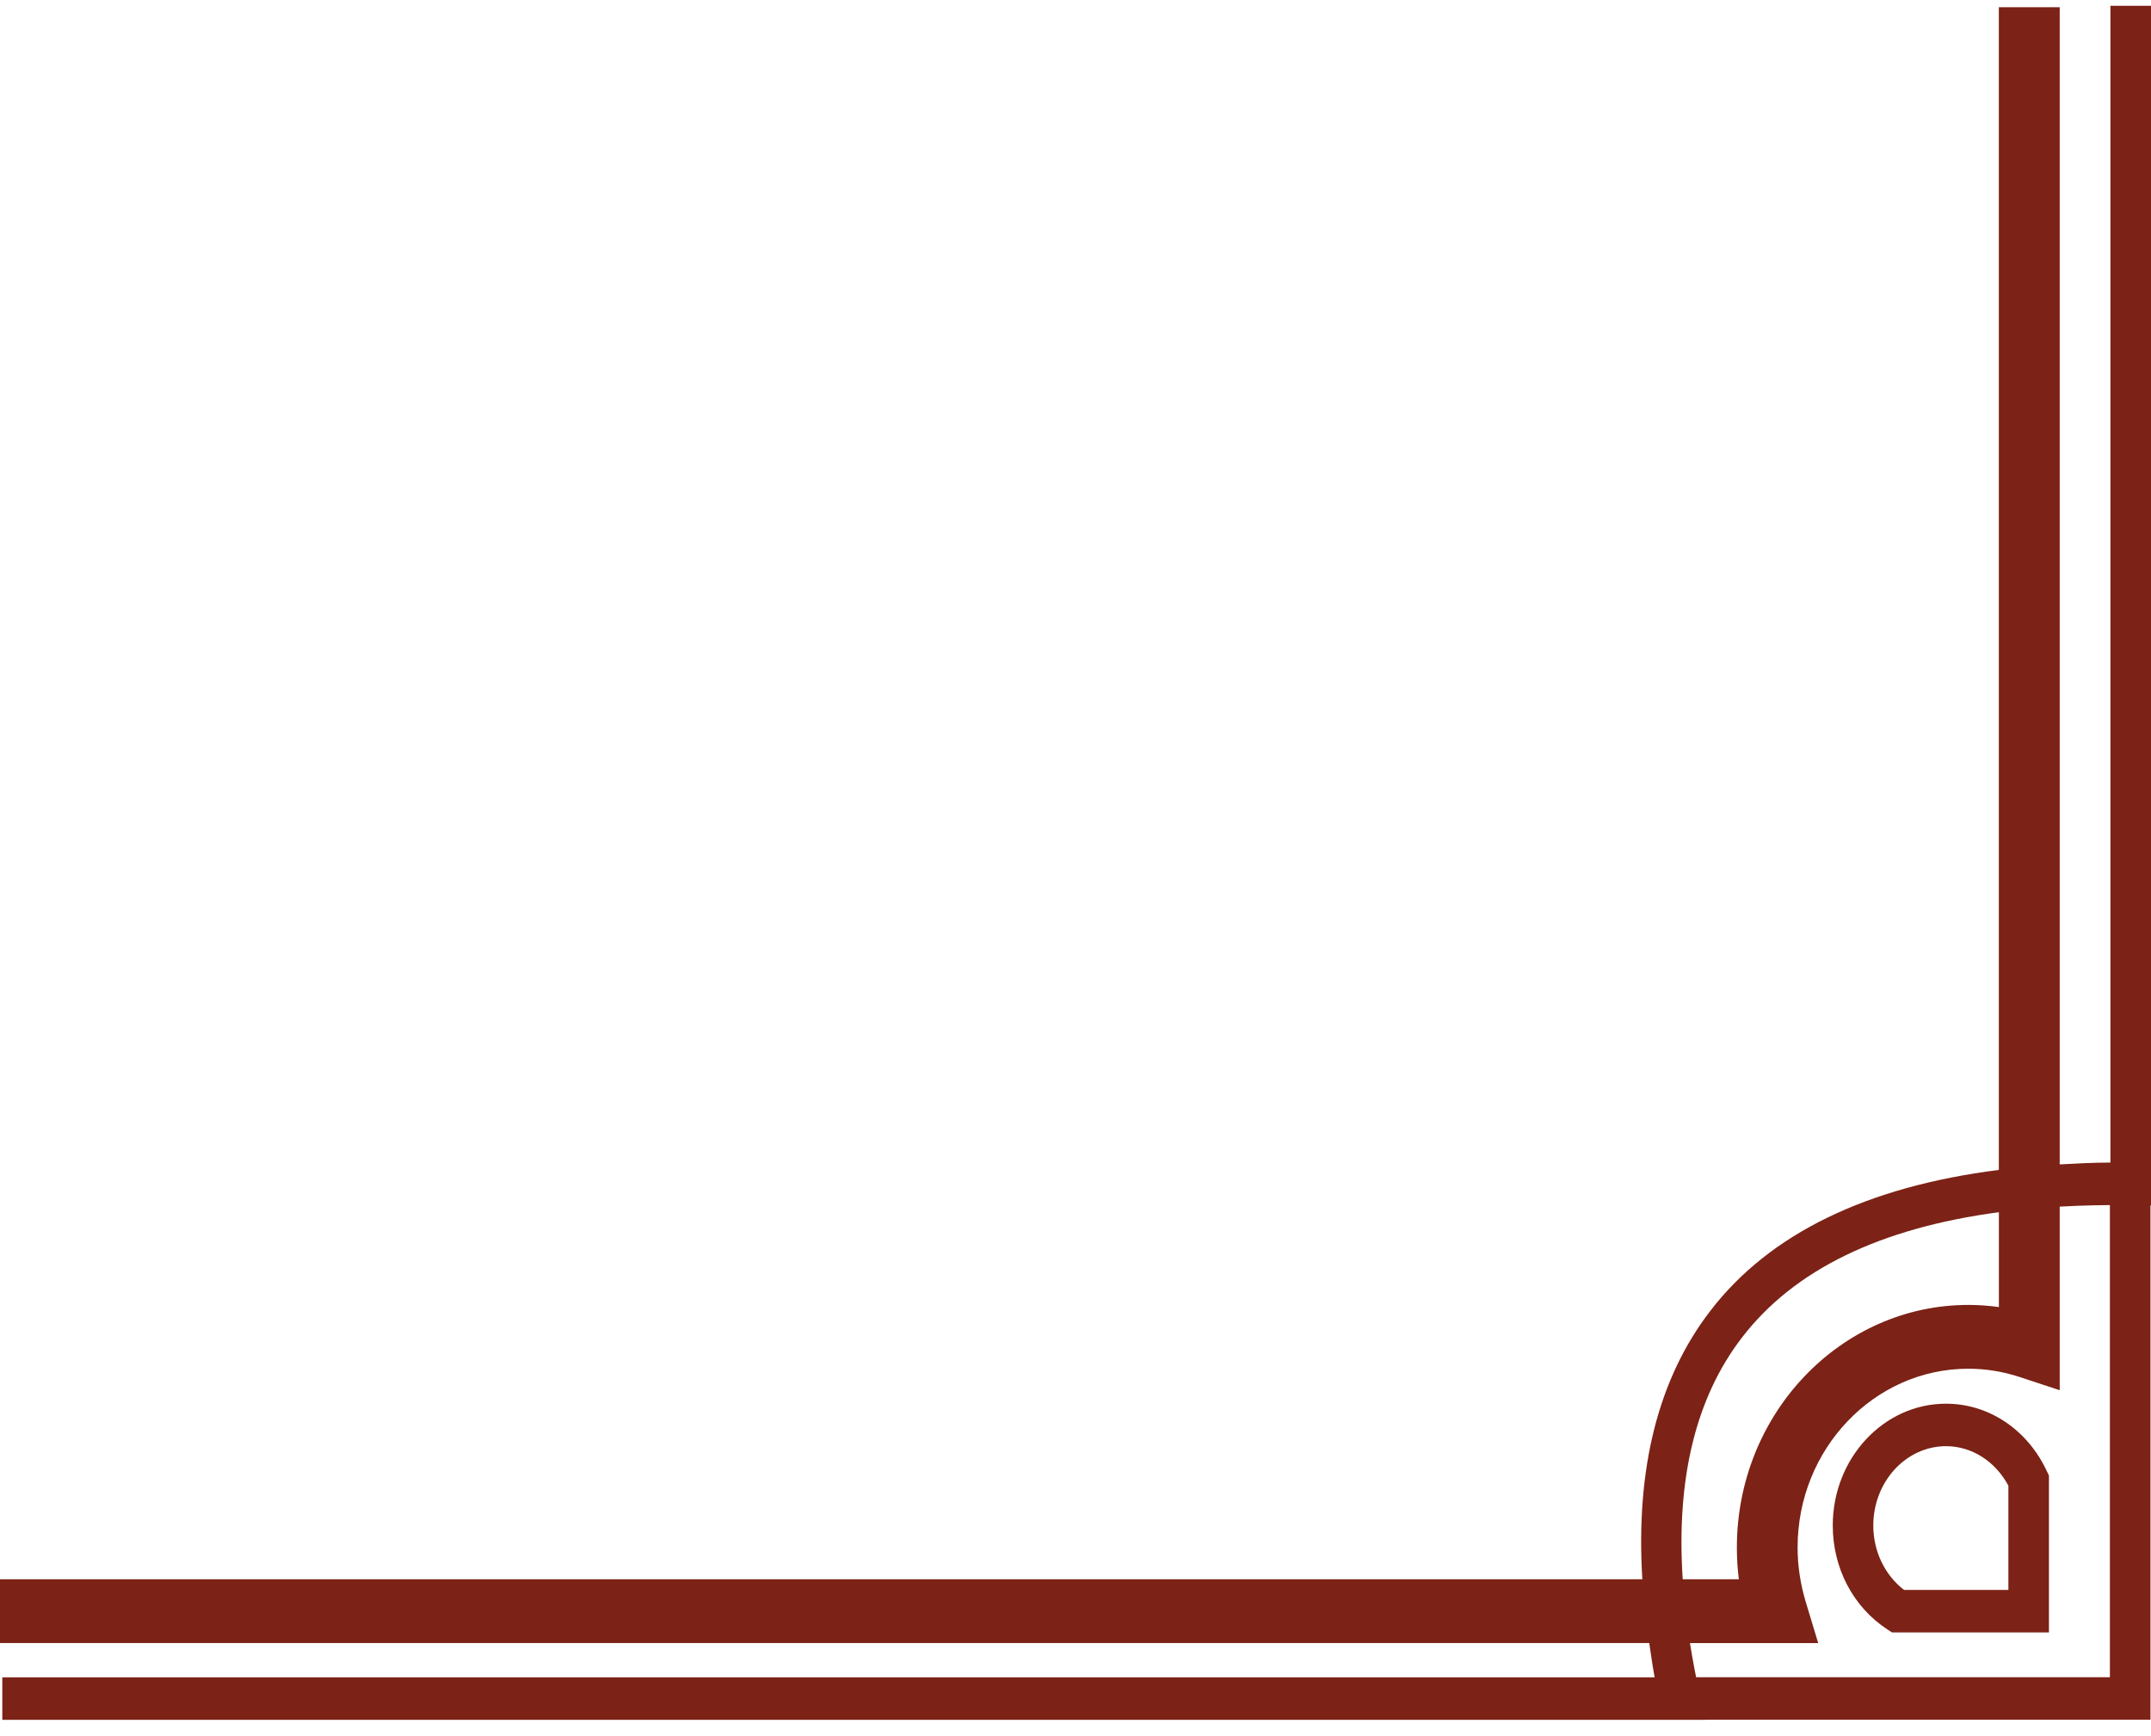 <?xml version="1.0" encoding="UTF-8"?> <svg xmlns="http://www.w3.org/2000/svg" width="57" height="46" viewBox="0 0 57 46" fill="none"><path d="M55.911 31.556H56.986V45.579H44.755V44.453H55.911V31.556ZM54.24 38.991L54.296 39.108V43.265H50.135L50.004 43.179C49.103 42.585 48.567 41.557 48.567 40.431C48.567 38.651 49.913 37.203 51.568 37.203C52.701 37.203 53.725 37.888 54.24 38.991ZM53.221 39.376C52.873 38.727 52.249 38.329 51.568 38.329C50.507 38.329 49.641 39.272 49.641 40.431C49.641 41.115 49.944 41.744 50.456 42.139H53.221V39.376ZM43.704 43.546H0V41.857H43.521C43.341 38.934 43.936 36.545 45.324 34.74C46.897 32.693 49.471 31.451 52.968 31.007V0.192H54.581V30.861C55.021 30.837 55.459 30.813 55.925 30.812V0.153H57V31.949L56.454 31.941C55.803 31.932 55.179 31.947 54.581 31.98V36.846L53.53 36.499C53.083 36.351 52.622 36.276 52.16 36.276C49.665 36.276 47.635 38.402 47.635 41.013C47.635 41.501 47.709 41.981 47.848 42.446L48.181 43.548H44.783C44.853 43.985 44.935 44.429 45.038 44.89L45.191 45.581H0.061V44.455H43.847C43.788 44.142 43.75 43.848 43.704 43.546ZM44.591 41.857H46.078C46.043 41.579 46.026 41.296 46.026 41.013C46.026 37.47 48.779 34.585 52.163 34.585C52.434 34.585 52.704 34.605 52.969 34.642V32.128C49.824 32.547 47.541 33.653 46.164 35.446C44.937 37.038 44.415 39.19 44.591 41.857Z" fill="#7C2216"></path></svg> 